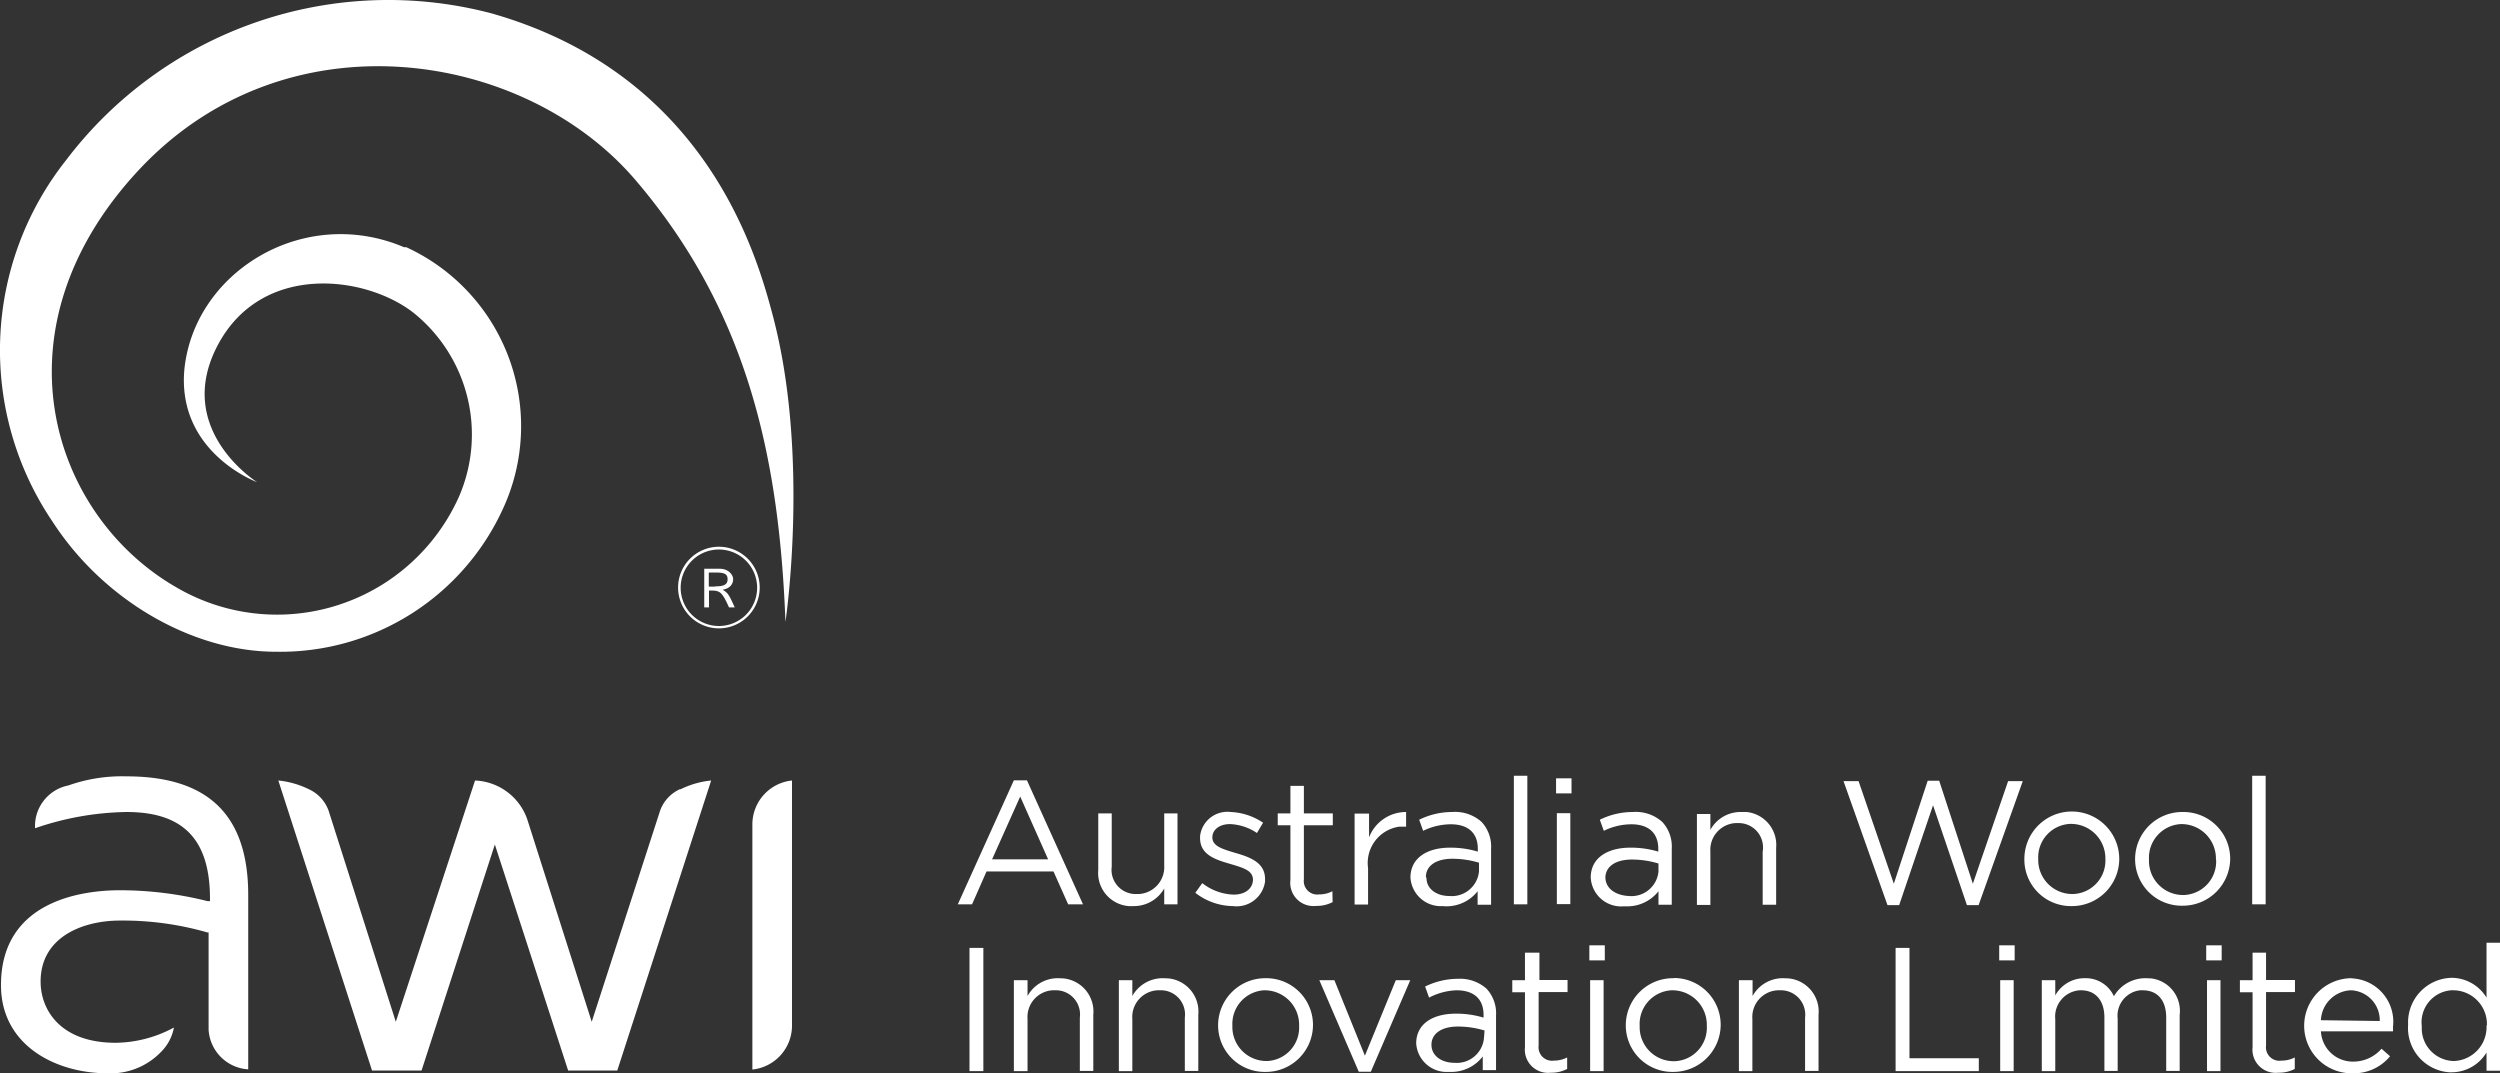 <svg id="Layer_1" data-name="Layer 1" xmlns="http://www.w3.org/2000/svg" viewBox="0 0 126.2 54.18"><rect x="0" y="0" width="126.2" height="54.18" fill="#333333" stroke="none"/><defs><style>.cls-1{fill:#fff;}</style></defs><title>awi-white-logo</title><g id="Layer_2" data-name="Layer 2"><g id="Layer_1-2" data-name="Layer 1-2"><path class="cls-1" d="M53.94,45.66h.75L51.86,39.4H51.2l-2.83,6.26h.72L49.82,44h3.38ZM50.1,43.39l1.42-3.17,1.41,3.17Z" transform="translate(-0.02 -0.01)"/><path class="cls-1" d="M58.79,44.86v.8h.67V41.07h-.67V43.7a1.36,1.36,0,0,1-1.27,1.44h-.11a1.22,1.22,0,0,1-1.27-1.38V41.07h-.68v2.85A1.68,1.68,0,0,0,57,45.75h.25A1.76,1.76,0,0,0,58.79,44.86Z" transform="translate(-0.02 -0.01)"/><path class="cls-1" d="M62.3,45.17a2.7,2.7,0,0,1-1.59-.58l-.35.49a3.16,3.16,0,0,0,1.9.67,1.45,1.45,0,0,0,1.62-1.24s0-.09,0-.13v0c0-.83-.76-1.1-1.48-1.31s-1.18-.36-1.18-.79v0c0-.38.35-.67.89-.67a2.61,2.61,0,0,1,1.36.45l.31-.52A3.16,3.16,0,0,0,62.15,41a1.39,1.39,0,0,0-1.55,1.21s0,.07,0,.11v0c0,.85.8,1.09,1.52,1.3s1.15.35,1.15.81v0C63.25,44.89,62.85,45.17,62.3,45.17Z" transform="translate(-0.02 -0.01)"/><path class="cls-1" d="M67.28,45a1.44,1.44,0,0,1-.67.16.68.68,0,0,1-.77-.76V41.67h1.46v-.6H65.84V39.68h-.68v1.39h-.64v.6h.64v2.77a1.17,1.17,0,0,0,1.3,1.3,1.75,1.75,0,0,0,.83-.19Z" transform="translate(-0.02 -0.01)"/><path class="cls-1" d="M69.08,43.83a1.85,1.85,0,0,1,1.58-2.09l.24,0H71V41a2,2,0,0,0-1.87,1.28v-1.2H68.4v4.59h.68Z" transform="translate(-0.02 -0.01)"/><path class="cls-1" d="M73,45.76A2,2,0,0,0,74.61,45v.68h.68V42.85a1.83,1.83,0,0,0-.48-1.35A2,2,0,0,0,73.33,41a3.76,3.76,0,0,0-1.67.39l.2.56a3.2,3.2,0,0,1,1.4-.33c.86,0,1.36.43,1.36,1.24V43a4.8,4.8,0,0,0-1.4-.2c-1.16,0-2,.52-2,1.51v0a1.54,1.54,0,0,0,1.64,1.44Zm-1-1.48c0-.55.49-.92,1.34-.92a4.68,4.68,0,0,1,1.34.2V44a1.38,1.38,0,0,1-1.5,1.24h0c-.62,0-1.15-.34-1.15-.91Z" transform="translate(-0.02 -0.01)"/><rect class="cls-1" x="76.42" y="39.16" width="0.68" height="6.49"/><rect class="cls-1" x="78.55" y="39.29" width="0.78" height="0.76"/><rect class="cls-1" x="78.59" y="41.05" width="0.68" height="4.59"/><path class="cls-1" d="M83.74,45v.68h.67V42.85a1.82,1.82,0,0,0-.48-1.35A2,2,0,0,0,82.45,41a3.75,3.75,0,0,0-1.67.39l.2.56a3.19,3.19,0,0,1,1.39-.33c.86,0,1.36.43,1.36,1.24V43a4.79,4.79,0,0,0-1.41-.2c-1.16,0-2,.52-2,1.51v0A1.54,1.54,0,0,0,82,45.76h.08A2,2,0,0,0,83.74,45Zm-2.68-.68v0c0-.55.49-.92,1.34-.92a4.67,4.67,0,0,1,1.34.2V44a1.37,1.37,0,0,1-1.5,1.24h0C81.59,45.21,81.06,44.87,81.06,44.29Z" transform="translate(-0.02 -0.01)"/><path class="cls-1" d="M89,43v2.68h.68V42.81A1.67,1.67,0,0,0,88.19,41h-.26a1.74,1.74,0,0,0-1.57.9v-.8h-.68v4.59h.68V43a1.35,1.35,0,0,1,1.26-1.44h.12A1.23,1.23,0,0,1,89,43Z" transform="translate(-0.02 -0.01)"/><polygon class="cls-1" points="99.59 44.61 97.89 39.41 97.31 39.41 95.6 44.61 93.82 39.43 93.06 39.43 95.28 45.69 95.87 45.69 97.58 40.65 99.29 45.69 99.88 45.69 102.11 39.43 101.37 39.43 99.59 44.61"/><path class="cls-1" d="M107,43.37v0a2.39,2.39,0,0,0-4.79,0v0a2.35,2.35,0,0,0,2.33,2.38h.05A2.39,2.39,0,0,0,107,43.4S107,43.38,107,43.37Zm-4.09,0v0a1.69,1.69,0,0,1,1.61-1.77h.07a1.74,1.74,0,0,1,1.71,1.77v0a1.69,1.69,0,0,1-1.62,1.77h-.07a1.72,1.72,0,0,1-1.7-1.75Z" transform="translate(-0.02 -0.01)"/><path class="cls-1" d="M110.2,41a2.38,2.38,0,0,0-2.4,2.35s0,0,0,0v0a2.35,2.35,0,0,0,2.33,2.38h.06a2.39,2.39,0,0,0,2.41-2.36s0,0,0,0v0A2.36,2.36,0,0,0,110.24,41Zm1.69,2.42a1.69,1.69,0,0,1-1.62,1.77h-.07a1.72,1.72,0,0,1-1.7-1.75v-.06a1.7,1.7,0,0,1,1.61-1.77h.07a1.74,1.74,0,0,1,1.7,1.77v0Z" transform="translate(-0.02 -0.01)"/><rect class="cls-1" x="113.69" y="39.16" width="0.68" height="6.49"/><rect class="cls-1" x="48.94" y="47.85" width="0.7" height="6.22"/><path class="cls-1" d="M53.46,49.39a1.74,1.74,0,0,0-1.57.9v-.8H51.2v4.59h.69V51.45A1.35,1.35,0,0,1,53.14,50h.12a1.22,1.22,0,0,1,1.27,1.38v2.69h.68V51.23a1.68,1.68,0,0,0-1.51-1.83Z" transform="translate(-0.02 -0.01)"/><path class="cls-1" d="M58.75,49.39a1.75,1.75,0,0,0-1.57.9v-.8h-.68v4.59h.68V51.45A1.35,1.35,0,0,1,58.44,50h.12a1.22,1.22,0,0,1,1.27,1.38v2.69h.68V51.23A1.68,1.68,0,0,0,59,49.4Z" transform="translate(-0.02 -0.01)"/><path class="cls-1" d="M63.91,49.39a2.38,2.38,0,0,0-2.4,2.35s0,0,0,0v0a2.35,2.35,0,0,0,2.32,2.38h.06a2.38,2.38,0,0,0,2.41-2.36s0,0,0,0v0A2.36,2.36,0,0,0,64,49.39Zm1.69,2.42A1.69,1.69,0,0,1,64,53.57h-.07a1.72,1.72,0,0,1-1.7-1.75v-.06A1.7,1.7,0,0,1,63.82,50h.07a1.74,1.74,0,0,1,1.71,1.77v0Z" transform="translate(-0.02 -0.01)"/><polygon class="cls-1" points="68.9 53.29 67.36 49.48 66.6 49.48 68.59 54.1 69.2 54.1 71.19 49.48 70.46 49.48 68.9 53.29"/><path class="cls-1" d="M73.63,49.42a3.78,3.78,0,0,0-1.67.39l.2.56A3.2,3.2,0,0,1,73.55,50c.86,0,1.36.43,1.36,1.24v.14a4.73,4.73,0,0,0-1.4-.2c-1.16,0-2,.51-2,1.5v0a1.54,1.54,0,0,0,1.63,1.44h.08a2,2,0,0,0,1.65-.78v.69h.67V51.27a1.82,1.82,0,0,0-.48-1.35A2,2,0,0,0,73.63,49.42Zm1.3,3a1.38,1.38,0,0,1-1.5,1.24h0c-.62,0-1.15-.34-1.15-.91v0c0-.55.49-.92,1.34-.92a4.65,4.65,0,0,1,1.34.2Z" transform="translate(-0.02 -0.01)"/><path class="cls-1" d="M77.73,48.1H77v1.39h-.64v.61H77v2.77a1.17,1.17,0,0,0,1.3,1.29,1.71,1.71,0,0,0,.83-.19v-.58a1.45,1.45,0,0,1-.67.16.68.68,0,0,1-.77-.76V50.09h1.46v-.61H77.73Z" transform="translate(-0.02 -0.01)"/><rect class="cls-1" x="80.27" y="49.48" width="0.68" height="4.59"/><rect class="cls-1" x="80.23" y="47.72" width="0.78" height="0.76"/><path class="cls-1" d="M84.49,49.39a2.38,2.38,0,0,0-2.4,2.35s0,0,0,0v0a2.35,2.35,0,0,0,2.32,2.38h.06a2.39,2.39,0,0,0,2.41-2.36s0,0,0,0v0a2.36,2.36,0,0,0-2.34-2.38Zm1.69,2.42a1.69,1.69,0,0,1-1.62,1.77h-.07a1.72,1.72,0,0,1-1.7-1.74v-.06A1.7,1.7,0,0,1,84.4,50h.07a1.74,1.74,0,0,1,1.71,1.77v0Z" transform="translate(-0.02 -0.01)"/><path class="cls-1" d="M90.06,49.39a1.74,1.74,0,0,0-1.57.9v-.8H87.8v4.59h.68V51.45A1.35,1.35,0,0,1,89.75,50h.12a1.23,1.23,0,0,1,1.27,1.38v2.69h.68V51.23a1.68,1.68,0,0,0-1.51-1.83Z" transform="translate(-0.02 -0.01)"/><polygon class="cls-1" points="96.39 47.85 95.69 47.85 95.69 54.07 99.89 54.07 99.89 53.42 96.39 53.42 96.39 47.85"/><rect class="cls-1" x="100.97" y="49.48" width="0.68" height="4.59"/><rect class="cls-1" x="100.92" y="47.72" width="0.78" height="0.76"/><path class="cls-1" d="M108.35,49.39a1.84,1.84,0,0,0-1.62.91,1.56,1.56,0,0,0-1.48-.91,1.68,1.68,0,0,0-1.48.87v-.77h-.68v4.59h.68V51.46A1.33,1.33,0,0,1,105,50h.07c.73,0,1.18.51,1.18,1.37v2.7h.67V51.43A1.29,1.29,0,0,1,108.05,50h.13c.75,0,1.19.5,1.19,1.38v2.69h.68V51.24a1.65,1.65,0,0,0-1.44-1.84Z" transform="translate(-0.02 -0.01)"/><rect class="cls-1" x="111.37" y="47.72" width="0.78" height="0.76"/><rect class="cls-1" x="111.41" y="49.48" width="0.68" height="4.59"/><path class="cls-1" d="M114.41,48.1h-.68v1.39h-.64v.61h.64v2.77a1.17,1.17,0,0,0,1.3,1.29,1.72,1.72,0,0,0,.83-.19v-.58a1.46,1.46,0,0,1-.67.16.68.68,0,0,1-.78-.76V50.09h1.46v-.61h-1.46Z" transform="translate(-0.02 -0.01)"/><path class="cls-1" d="M118.69,49.39a2.4,2.4,0,0,0,.09,4.8,2.37,2.37,0,0,0,1.89-.86l-.43-.38a1.89,1.89,0,0,1-1.44.65,1.61,1.61,0,0,1-1.62-1.53h3.64c0-.1,0-.18,0-.24a2.19,2.19,0,0,0-1.93-2.42Zm-1.51,2.12A1.58,1.58,0,0,1,118.68,50a1.51,1.51,0,0,1,1.47,1.55Z" transform="translate(-0.02 -0.01)"/><path class="cls-1" d="M125.54,47.6v2.77a2.08,2.08,0,0,0-1.76-1,2.25,2.25,0,0,0-2.2,2.31s0,.05,0,.08v0a2.24,2.24,0,0,0,2.1,2.38h.1a2.07,2.07,0,0,0,1.76-1v.92h.68V47.6Zm0,4.19a1.71,1.71,0,0,1-1.65,1.78h0a1.65,1.65,0,0,1-1.62-1.68s0-.06,0-.09v0A1.62,1.62,0,0,1,123.75,50h.15a1.71,1.71,0,0,1,1.66,1.75v0Z" transform="translate(-0.02 -0.01)"/><path class="cls-1" d="M6.4,39.2a8.12,8.12,0,0,0-2.93.46,2.09,2.09,0,0,0-1.68,2.16A14.74,14.74,0,0,1,6.41,41c2.87,0,4.21,1.39,4.21,4.38v.12l-.12,0a18.2,18.2,0,0,0-4.43-.55c-1.79,0-6,.47-6,4.79,0,3.06,2.79,4.45,5.38,4.45a3.53,3.53,0,0,0,2.7-1.08,2.34,2.34,0,0,0,.65-1.23,6.32,6.32,0,0,1-2.94.77c-2.8,0-3.79-1.67-3.79-3.09,0-2.28,2.17-3.08,4-3.08a15.4,15.4,0,0,1,4.42.6l.06,0v4.91a2.13,2.13,0,0,0,2,2V45.22C12.56,41.17,10.55,39.2,6.4,39.2Z" transform="translate(-0.02 -0.01)"/><path class="cls-1" d="M38,41.59V54a2.23,2.23,0,0,0,2-2.18V39.41A2.23,2.23,0,0,0,38,41.59Z" transform="translate(-0.02 -0.01)"/><path class="cls-1" d="M34.34,39.85a1.89,1.89,0,0,0-1,1.09L29.89,51.59,26.63,41.35A2.92,2.92,0,0,0,24,39.41L20,51.59,16.61,40.94a1.89,1.89,0,0,0-1-1.09,4.48,4.48,0,0,0-1.54-.44l4.73,14.64h2.5L25,42.64l3.7,11.41h2.48l4.74-14.64a4.47,4.47,0,0,0-1.54.44Z" transform="translate(-0.02 -0.01)"/><path class="cls-1" d="M24.85.69A20.41,20.41,0,0,0,3.36,8.09a15.45,15.45,0,0,0-.69,18.25c2.59,4,7.09,6.57,11.28,6.57a12.36,12.36,0,0,0,11.47-7.24,9.94,9.94,0,0,0-4.89-13.18l-.11,0c-5.11-2.17-10.66,1.29-11.1,6.25C9,22.88,13,24.35,13,24.35s-4.34-2.71-1.91-7.06c2.24-4,7.35-3.38,9.78-1.51a7.88,7.88,0,0,1,2.32,9.3,10.06,10.06,0,0,1-14.3,4.56C2.6,26-.44,16.63,7,8.62s19.48-6.1,25.1.48S39.35,23,39.67,31.4c0,0,1.25-8.37-.65-15.5C38.18,12.72,35.6,3.76,24.85.69Z" transform="translate(-0.02 -0.01)"/><path class="cls-1" d="M36.31,27.61a2.06,2.06,0,1,0,2.06,2.06h0A2.06,2.06,0,0,0,36.31,27.61Zm0,4a1.93,1.93,0,1,1,1.93-1.94h0A1.93,1.93,0,0,1,36.31,31.61Z" transform="translate(-0.02 -0.01)"/><path class="cls-1" d="M36.5,29.78c.41-.07.53-.32.53-.54s-.25-.52-.66-.52h-.8v1.95h.24v-.85h.12c.44,0,.55.09.89.85h.29C36.81,30,36.76,29.94,36.5,29.78Zm-.37-.16H35.8v-.71h.36c.44,0,.59.08.59.34s-.17.36-.62.36Z" transform="translate(-0.02 -0.01)"/></g></g></svg>